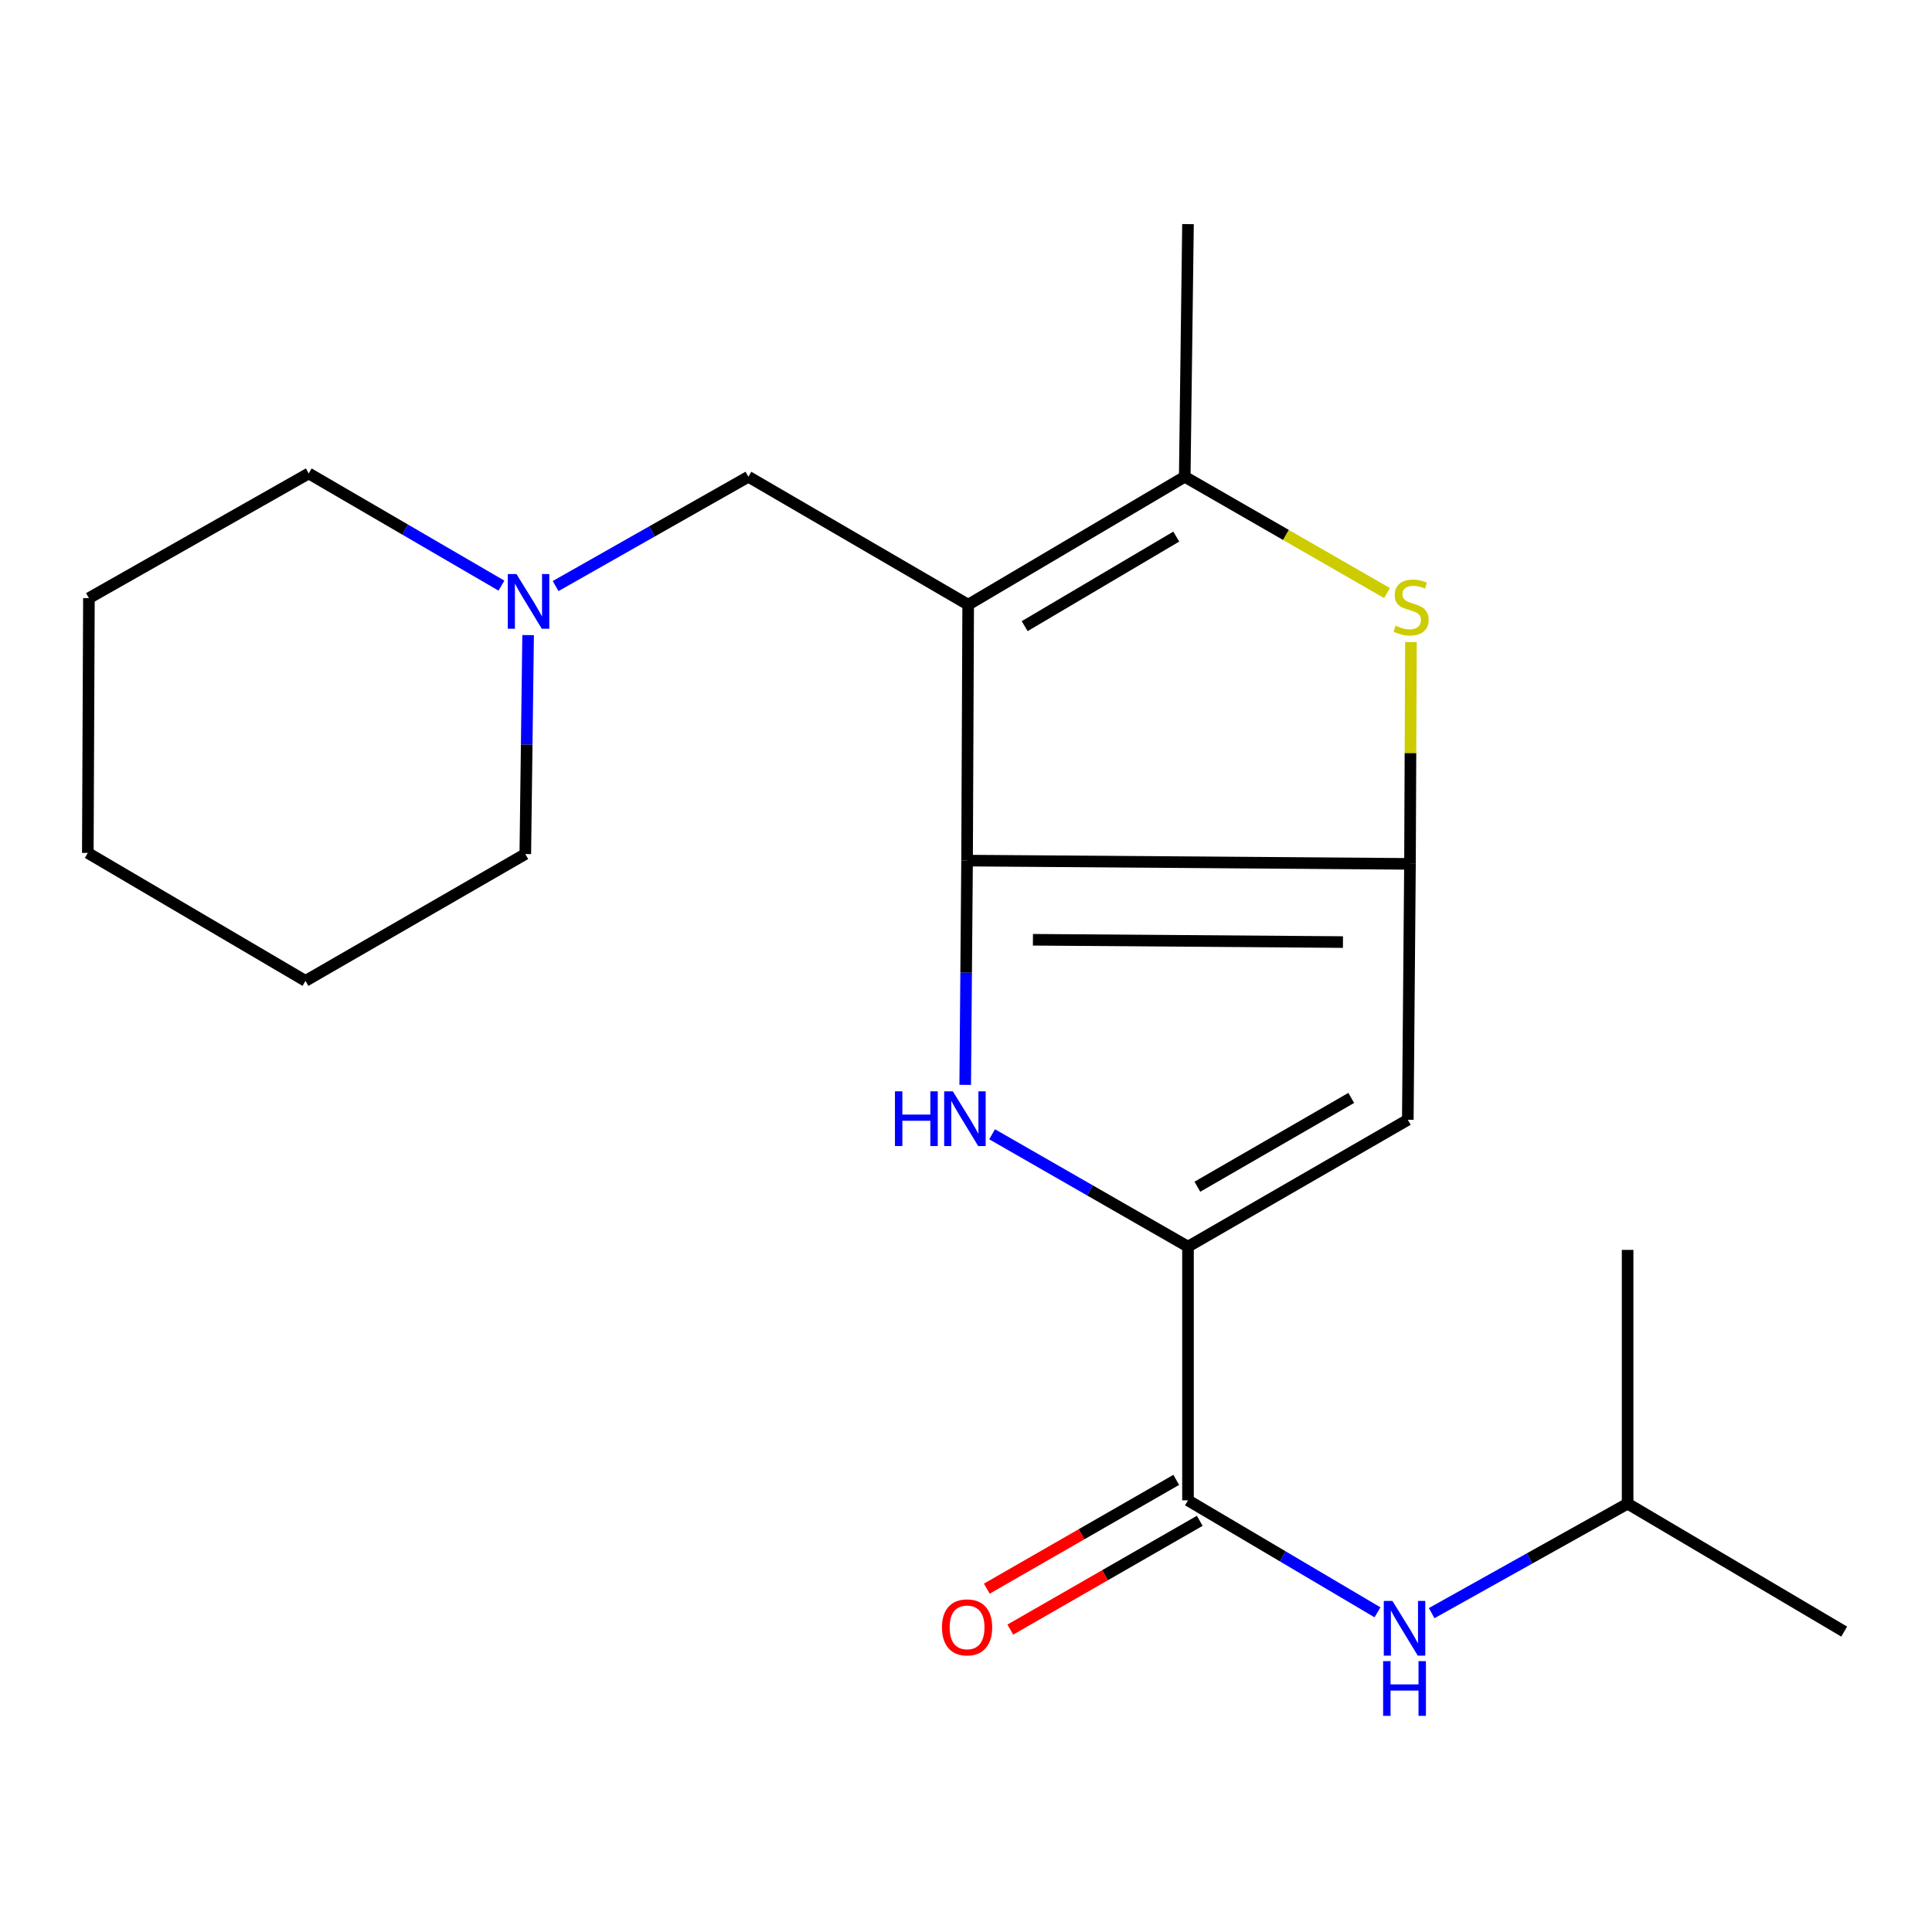 <?xml version='1.0' encoding='iso-8859-1'?>
<svg version='1.1' baseProfile='full'
              xmlns='http://www.w3.org/2000/svg'
                      xmlns:rdkit='http://www.rdkit.org/xml'
                      xmlns:xlink='http://www.w3.org/1999/xlink'
                  xml:space='preserve'
width='1000px' height='1000px' viewBox='0 0 1000 1000'>
<!-- END OF HEADER -->
<rect style='opacity:1.0;fill:#FFFFFF;stroke:none' width='1000' height='1000' x='0' y='0'> </rect>
<path class='bond-0' d='M 500.557,445.445 L 501.127,312.989' style='fill:none;fill-rule:evenodd;stroke:#000000;stroke-width:6px;stroke-linecap:butt;stroke-linejoin:miter;stroke-opacity:1' />
<path class='bond-1' d='M 500.557,445.445 L 729.805,447.142' style='fill:none;fill-rule:evenodd;stroke:#000000;stroke-width:6px;stroke-linecap:butt;stroke-linejoin:miter;stroke-opacity:1' />
<path class='bond-1' d='M 534.642,486.424 L 695.116,487.612' style='fill:none;fill-rule:evenodd;stroke:#000000;stroke-width:6px;stroke-linecap:butt;stroke-linejoin:miter;stroke-opacity:1' />
<path class='bond-2' d='M 500.557,445.445 L 500.073,503.486' style='fill:none;fill-rule:evenodd;stroke:#000000;stroke-width:6px;stroke-linecap:butt;stroke-linejoin:miter;stroke-opacity:1' />
<path class='bond-2' d='M 500.073,503.486 L 499.589,561.527' style='fill:none;fill-rule:evenodd;stroke:#0000FF;stroke-width:6px;stroke-linecap:butt;stroke-linejoin:miter;stroke-opacity:1' />
<path class='bond-5' d='M 501.127,312.989 L 613.219,246.769' style='fill:none;fill-rule:evenodd;stroke:#000000;stroke-width:6px;stroke-linecap:butt;stroke-linejoin:miter;stroke-opacity:1' />
<path class='bond-5' d='M 530.37,324.095 L 608.834,277.74' style='fill:none;fill-rule:evenodd;stroke:#000000;stroke-width:6px;stroke-linecap:butt;stroke-linejoin:miter;stroke-opacity:1' />
<path class='bond-8' d='M 501.127,312.989 L 387.365,246.769' style='fill:none;fill-rule:evenodd;stroke:#000000;stroke-width:6px;stroke-linecap:butt;stroke-linejoin:miter;stroke-opacity:1' />
<path class='bond-4' d='M 729.805,447.142 L 730.051,389.738' style='fill:none;fill-rule:evenodd;stroke:#000000;stroke-width:6px;stroke-linecap:butt;stroke-linejoin:miter;stroke-opacity:1' />
<path class='bond-4' d='M 730.051,389.738 L 730.297,332.335' style='fill:none;fill-rule:evenodd;stroke:#CCCC00;stroke-width:6px;stroke-linecap:butt;stroke-linejoin:miter;stroke-opacity:1' />
<path class='bond-6' d='M 729.805,447.142 L 728.678,579.597' style='fill:none;fill-rule:evenodd;stroke:#000000;stroke-width:6px;stroke-linecap:butt;stroke-linejoin:miter;stroke-opacity:1' />
<path class='bond-3' d='M 513.511,587.097 L 564.207,616.179' style='fill:none;fill-rule:evenodd;stroke:#0000FF;stroke-width:6px;stroke-linecap:butt;stroke-linejoin:miter;stroke-opacity:1' />
<path class='bond-3' d='M 564.207,616.179 L 614.902,645.261' style='fill:none;fill-rule:evenodd;stroke:#000000;stroke-width:6px;stroke-linecap:butt;stroke-linejoin:miter;stroke-opacity:1' />
<path class='bond-7' d='M 614.902,645.261 L 614.902,776.576' style='fill:none;fill-rule:evenodd;stroke:#000000;stroke-width:6px;stroke-linecap:butt;stroke-linejoin:miter;stroke-opacity:1' />
<path class='bond-21' d='M 614.902,645.261 L 728.678,579.597' style='fill:none;fill-rule:evenodd;stroke:#000000;stroke-width:6px;stroke-linecap:butt;stroke-linejoin:miter;stroke-opacity:1' />
<path class='bond-21' d='M 619.754,614.248 L 699.397,568.283' style='fill:none;fill-rule:evenodd;stroke:#000000;stroke-width:6px;stroke-linecap:butt;stroke-linejoin:miter;stroke-opacity:1' />
<path class='bond-22' d='M 717.916,306.967 L 665.568,276.868' style='fill:none;fill-rule:evenodd;stroke:#CCCC00;stroke-width:6px;stroke-linecap:butt;stroke-linejoin:miter;stroke-opacity:1' />
<path class='bond-22' d='M 665.568,276.868 L 613.219,246.769' style='fill:none;fill-rule:evenodd;stroke:#000000;stroke-width:6px;stroke-linecap:butt;stroke-linejoin:miter;stroke-opacity:1' />
<path class='bond-12' d='M 613.219,246.769 L 614.902,115.997' style='fill:none;fill-rule:evenodd;stroke:#000000;stroke-width:6px;stroke-linecap:butt;stroke-linejoin:miter;stroke-opacity:1' />
<path class='bond-9' d='M 614.902,776.576 L 663.944,805.558' style='fill:none;fill-rule:evenodd;stroke:#000000;stroke-width:6px;stroke-linecap:butt;stroke-linejoin:miter;stroke-opacity:1' />
<path class='bond-9' d='M 663.944,805.558 L 712.986,834.54' style='fill:none;fill-rule:evenodd;stroke:#0000FF;stroke-width:6px;stroke-linecap:butt;stroke-linejoin:miter;stroke-opacity:1' />
<path class='bond-11' d='M 608.818,765.981 L 559.793,794.134' style='fill:none;fill-rule:evenodd;stroke:#000000;stroke-width:6px;stroke-linecap:butt;stroke-linejoin:miter;stroke-opacity:1' />
<path class='bond-11' d='M 559.793,794.134 L 510.769,822.287' style='fill:none;fill-rule:evenodd;stroke:#FF0000;stroke-width:6px;stroke-linecap:butt;stroke-linejoin:miter;stroke-opacity:1' />
<path class='bond-11' d='M 620.987,787.171 L 571.962,815.324' style='fill:none;fill-rule:evenodd;stroke:#000000;stroke-width:6px;stroke-linecap:butt;stroke-linejoin:miter;stroke-opacity:1' />
<path class='bond-11' d='M 571.962,815.324 L 522.937,843.477' style='fill:none;fill-rule:evenodd;stroke:#FF0000;stroke-width:6px;stroke-linecap:butt;stroke-linejoin:miter;stroke-opacity:1' />
<path class='bond-10' d='M 387.365,246.769 L 337.475,275.058' style='fill:none;fill-rule:evenodd;stroke:#000000;stroke-width:6px;stroke-linecap:butt;stroke-linejoin:miter;stroke-opacity:1' />
<path class='bond-10' d='M 337.475,275.058 L 287.586,303.348' style='fill:none;fill-rule:evenodd;stroke:#0000FF;stroke-width:6px;stroke-linecap:butt;stroke-linejoin:miter;stroke-opacity:1' />
<path class='bond-13' d='M 741.028,834.961 L 791.741,806.624' style='fill:none;fill-rule:evenodd;stroke:#0000FF;stroke-width:6px;stroke-linecap:butt;stroke-linejoin:miter;stroke-opacity:1' />
<path class='bond-13' d='M 791.741,806.624 L 842.453,778.287' style='fill:none;fill-rule:evenodd;stroke:#000000;stroke-width:6px;stroke-linecap:butt;stroke-linejoin:miter;stroke-opacity:1' />
<path class='bond-14' d='M 259.544,303.124 L 209.672,274.091' style='fill:none;fill-rule:evenodd;stroke:#0000FF;stroke-width:6px;stroke-linecap:butt;stroke-linejoin:miter;stroke-opacity:1' />
<path class='bond-14' d='M 209.672,274.091 L 159.8,245.058' style='fill:none;fill-rule:evenodd;stroke:#000000;stroke-width:6px;stroke-linecap:butt;stroke-linejoin:miter;stroke-opacity:1' />
<path class='bond-15' d='M 273.351,328.722 L 272.622,385.386' style='fill:none;fill-rule:evenodd;stroke:#0000FF;stroke-width:6px;stroke-linecap:butt;stroke-linejoin:miter;stroke-opacity:1' />
<path class='bond-15' d='M 272.622,385.386 L 271.892,442.051' style='fill:none;fill-rule:evenodd;stroke:#000000;stroke-width:6px;stroke-linecap:butt;stroke-linejoin:miter;stroke-opacity:1' />
<path class='bond-16' d='M 842.453,778.287 L 954.545,844.508' style='fill:none;fill-rule:evenodd;stroke:#000000;stroke-width:6px;stroke-linecap:butt;stroke-linejoin:miter;stroke-opacity:1' />
<path class='bond-17' d='M 842.453,778.287 L 842.453,646.945' style='fill:none;fill-rule:evenodd;stroke:#000000;stroke-width:6px;stroke-linecap:butt;stroke-linejoin:miter;stroke-opacity:1' />
<path class='bond-19' d='M 159.8,245.058 L 46.025,309.596' style='fill:none;fill-rule:evenodd;stroke:#000000;stroke-width:6px;stroke-linecap:butt;stroke-linejoin:miter;stroke-opacity:1' />
<path class='bond-18' d='M 271.892,442.051 L 158.117,507.702' style='fill:none;fill-rule:evenodd;stroke:#000000;stroke-width:6px;stroke-linecap:butt;stroke-linejoin:miter;stroke-opacity:1' />
<path class='bond-20' d='M 158.117,507.702 L 45.455,441.481' style='fill:none;fill-rule:evenodd;stroke:#000000;stroke-width:6px;stroke-linecap:butt;stroke-linejoin:miter;stroke-opacity:1' />
<path class='bond-23' d='M 46.025,309.596 L 45.455,441.481' style='fill:none;fill-rule:evenodd;stroke:#000000;stroke-width:6px;stroke-linecap:butt;stroke-linejoin:miter;stroke-opacity:1' />
<path  class='atom-3' d='M 463.223 564.867
L 467.063 564.867
L 467.063 576.907
L 481.543 576.907
L 481.543 564.867
L 485.383 564.867
L 485.383 593.187
L 481.543 593.187
L 481.543 580.107
L 467.063 580.107
L 467.063 593.187
L 463.223 593.187
L 463.223 564.867
' fill='#0000FF'/>
<path  class='atom-3' d='M 493.183 564.867
L 502.463 579.867
Q 503.383 581.347, 504.863 584.027
Q 506.343 586.707, 506.423 586.867
L 506.423 564.867
L 510.183 564.867
L 510.183 593.187
L 506.303 593.187
L 496.343 576.787
Q 495.183 574.867, 493.943 572.667
Q 492.743 570.467, 492.383 569.787
L 492.383 593.187
L 488.703 593.187
L 488.703 564.867
L 493.183 564.867
' fill='#0000FF'/>
<path  class='atom-5' d='M 722.375 323.85
Q 722.695 323.97, 724.015 324.53
Q 725.335 325.09, 726.775 325.45
Q 728.255 325.77, 729.695 325.77
Q 732.375 325.77, 733.935 324.49
Q 735.495 323.17, 735.495 320.89
Q 735.495 319.33, 734.695 318.37
Q 733.935 317.41, 732.735 316.89
Q 731.535 316.37, 729.535 315.77
Q 727.015 315.01, 725.495 314.29
Q 724.015 313.57, 722.935 312.05
Q 721.895 310.53, 721.895 307.97
Q 721.895 304.41, 724.295 302.21
Q 726.735 300.01, 731.535 300.01
Q 734.815 300.01, 738.535 301.57
L 737.615 304.65
Q 734.215 303.25, 731.655 303.25
Q 728.895 303.25, 727.375 304.41
Q 725.855 305.53, 725.895 307.49
Q 725.895 309.01, 726.655 309.93
Q 727.455 310.85, 728.575 311.37
Q 729.735 311.89, 731.655 312.49
Q 734.215 313.29, 735.735 314.09
Q 737.255 314.89, 738.335 316.53
Q 739.455 318.13, 739.455 320.89
Q 739.455 324.81, 736.815 326.93
Q 734.215 329.01, 729.855 329.01
Q 727.335 329.01, 725.415 328.45
Q 723.535 327.93, 721.295 327.01
L 722.375 323.85
' fill='#CCCC00'/>
<path  class='atom-10' d='M 720.721 828.651
L 730.001 843.651
Q 730.921 845.131, 732.401 847.811
Q 733.881 850.491, 733.961 850.651
L 733.961 828.651
L 737.721 828.651
L 737.721 856.971
L 733.841 856.971
L 723.881 840.571
Q 722.721 838.651, 721.481 836.451
Q 720.281 834.251, 719.921 833.571
L 719.921 856.971
L 716.241 856.971
L 716.241 828.651
L 720.721 828.651
' fill='#0000FF'/>
<path  class='atom-10' d='M 715.901 859.803
L 719.741 859.803
L 719.741 871.843
L 734.221 871.843
L 734.221 859.803
L 738.061 859.803
L 738.061 888.123
L 734.221 888.123
L 734.221 875.043
L 719.741 875.043
L 719.741 888.123
L 715.901 888.123
L 715.901 859.803
' fill='#0000FF'/>
<path  class='atom-11' d='M 267.316 297.133
L 276.596 312.133
Q 277.516 313.613, 278.996 316.293
Q 280.476 318.973, 280.556 319.133
L 280.556 297.133
L 284.316 297.133
L 284.316 325.453
L 280.436 325.453
L 270.476 309.053
Q 269.316 307.133, 268.076 304.933
Q 266.876 302.733, 266.516 302.053
L 266.516 325.453
L 262.836 325.453
L 262.836 297.133
L 267.316 297.133
' fill='#0000FF'/>
<path  class='atom-12' d='M 487.557 842.32
Q 487.557 835.52, 490.917 831.72
Q 494.277 827.92, 500.557 827.92
Q 506.837 827.92, 510.197 831.72
Q 513.557 835.52, 513.557 842.32
Q 513.557 849.2, 510.157 853.12
Q 506.757 857, 500.557 857
Q 494.317 857, 490.917 853.12
Q 487.557 849.24, 487.557 842.32
M 500.557 853.8
Q 504.877 853.8, 507.197 850.92
Q 509.557 848, 509.557 842.32
Q 509.557 836.76, 507.197 833.96
Q 504.877 831.12, 500.557 831.12
Q 496.237 831.12, 493.877 833.92
Q 491.557 836.72, 491.557 842.32
Q 491.557 848.04, 493.877 850.92
Q 496.237 853.8, 500.557 853.8
' fill='#FF0000'/>
</svg>
